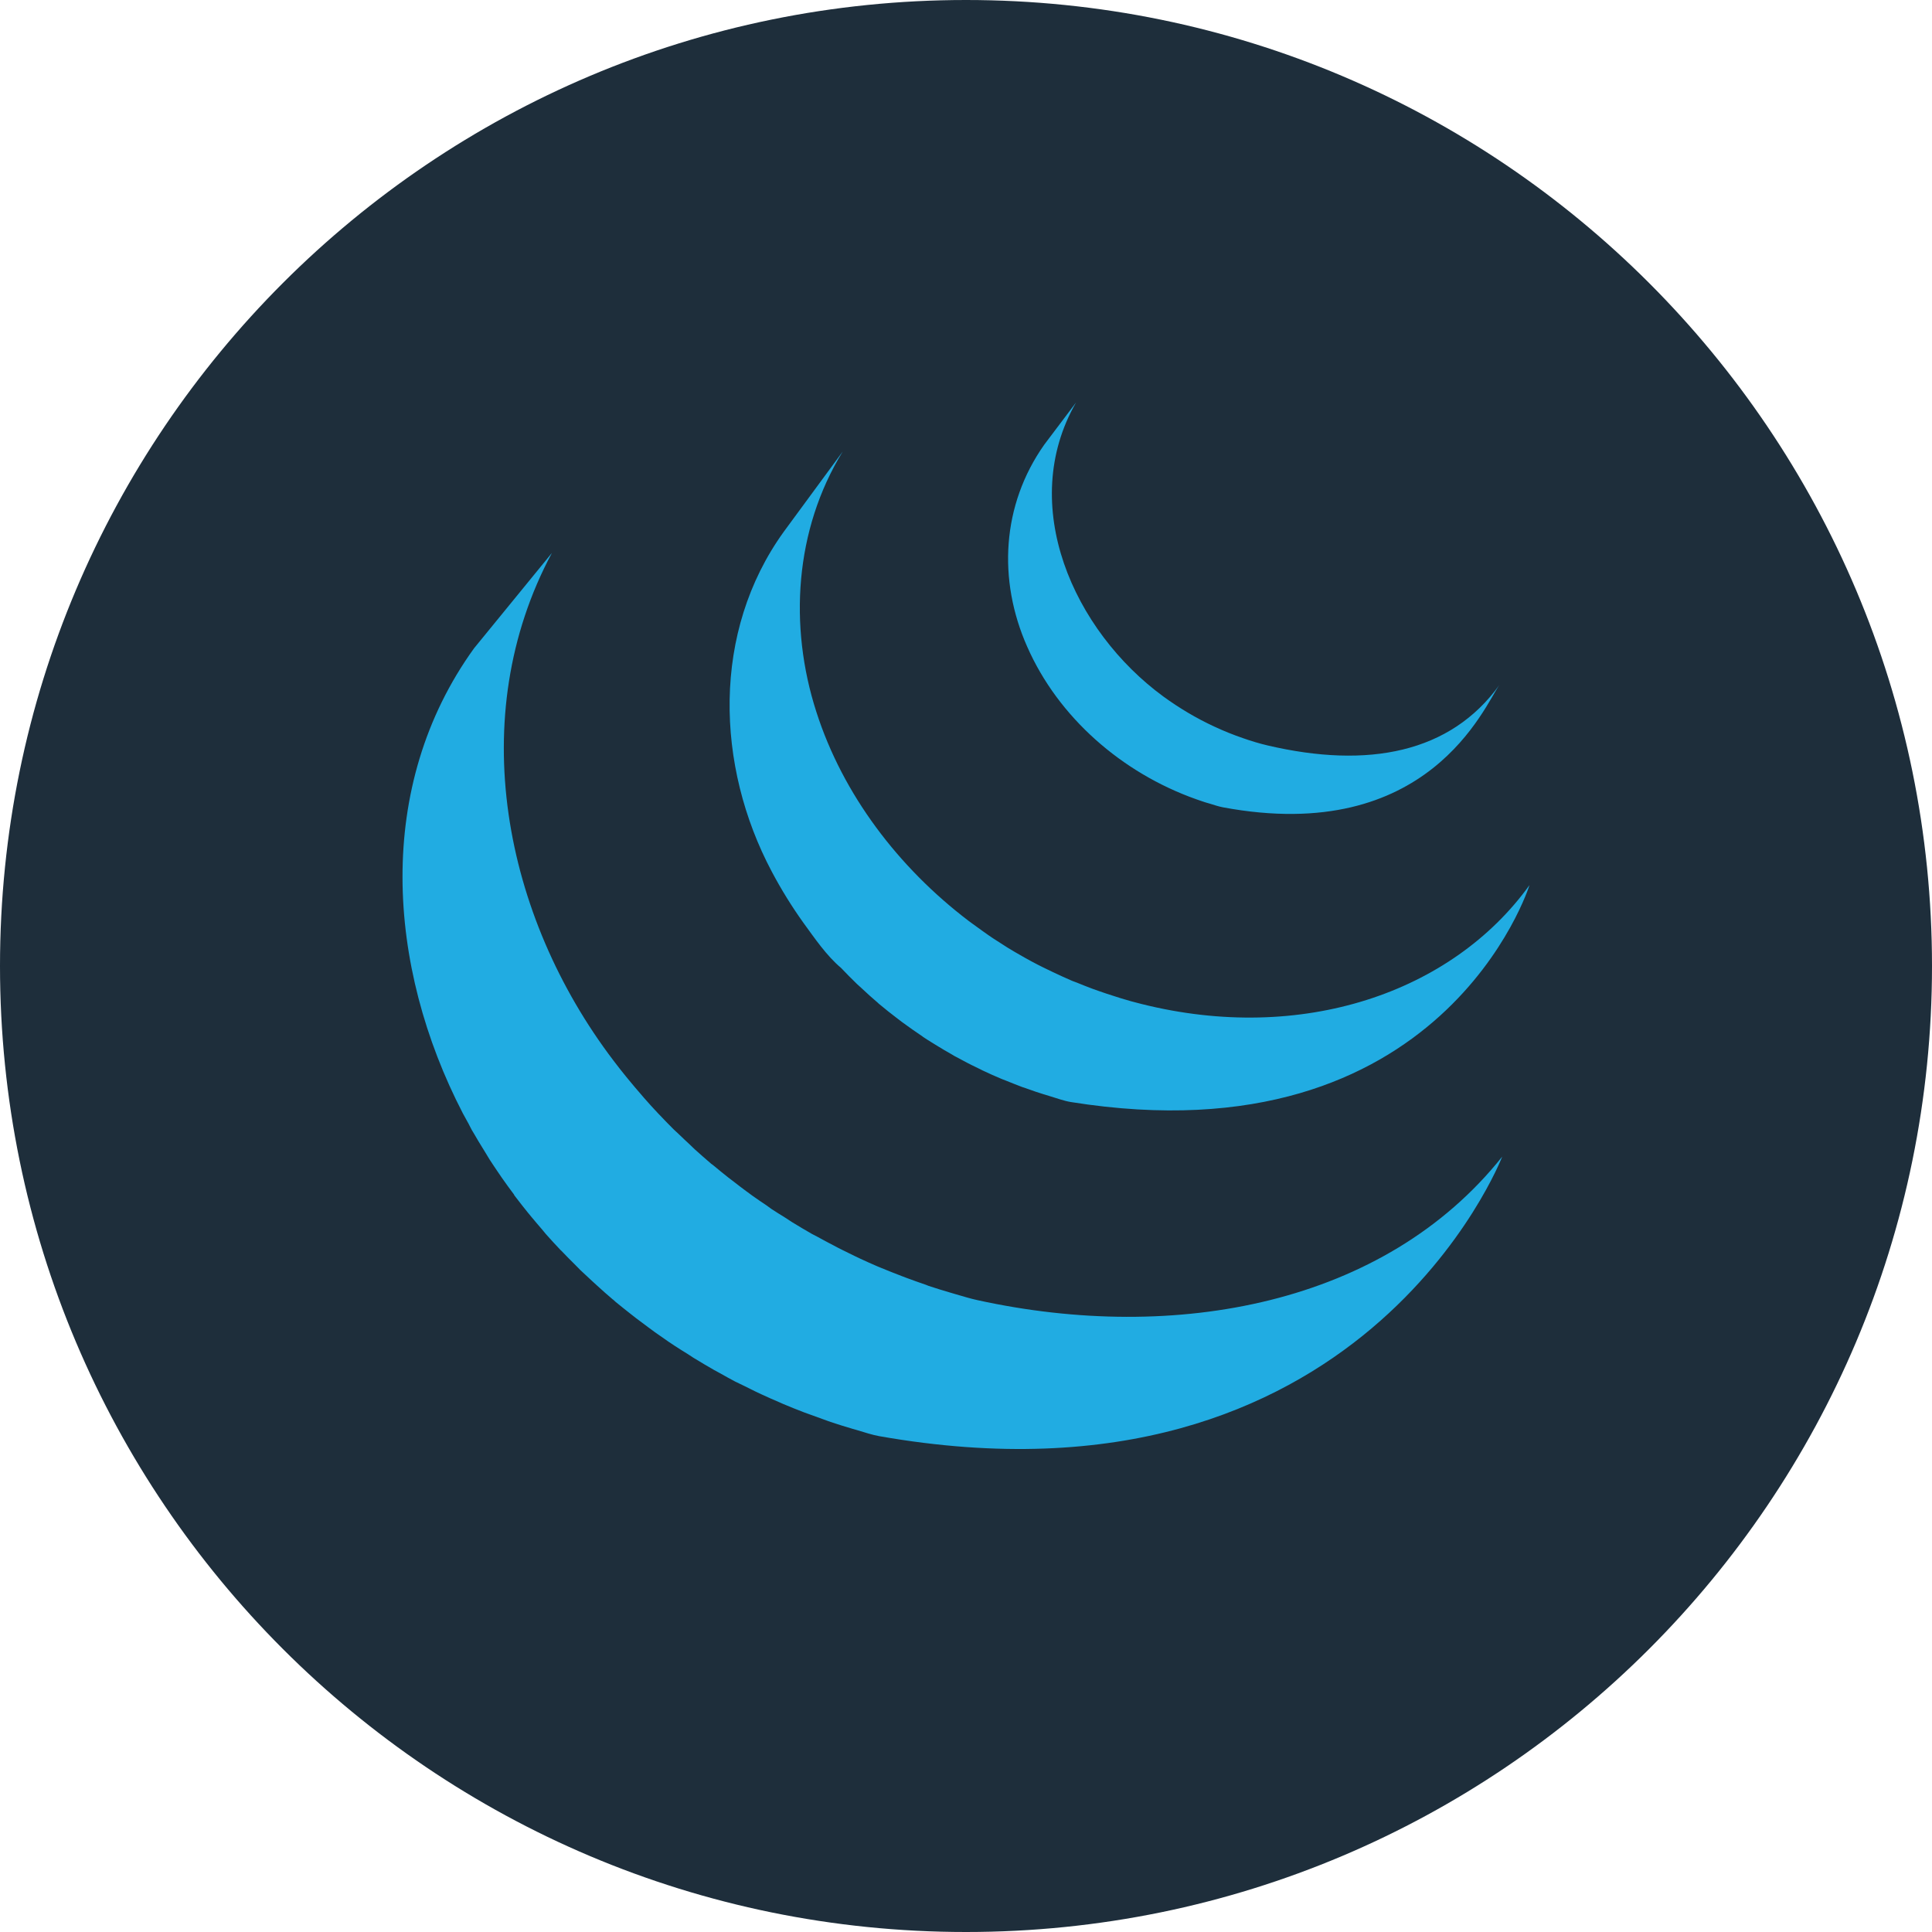 <svg width="24" height="24" viewBox="0 0 24 24" fill="none" xmlns="http://www.w3.org/2000/svg">
<g clip-path="url(#clip0_26190_70189)">
<path d="M12 24C18.627 24 24 18.627 24 12C24 5.373 18.627 0 12 0C5.373 0 0 5.373 0 12C0 18.627 5.373 24 12 24Z" fill="#1E2E3B"/>
<path d="M13.367 5L12.972 5.524C12.443 6.274 12.393 7.205 12.76 8.033C13.146 8.911 13.937 9.602 14.861 9.929C14.899 9.943 14.938 9.955 14.976 9.968L15.028 9.983C15.083 10 15.136 10.018 15.193 10.029C17.748 10.505 18.442 8.766 18.626 8.509C18.019 9.352 16.998 9.553 15.746 9.26C15.647 9.237 15.539 9.204 15.445 9.171C15.322 9.129 15.202 9.081 15.085 9.026C14.862 8.923 14.651 8.797 14.454 8.654C13.334 7.835 12.636 6.273 13.367 5ZM10.468 5.61L9.736 6.606C8.84 7.849 8.889 9.514 9.588 10.829C9.705 11.05 9.837 11.263 9.983 11.467C10.118 11.652 10.269 11.874 10.447 12.023C10.512 12.091 10.578 12.159 10.647 12.225L10.701 12.274C10.768 12.337 10.835 12.398 10.906 12.458L10.913 12.465L10.915 12.467C10.993 12.533 11.073 12.595 11.155 12.658L11.209 12.699C11.291 12.759 11.376 12.819 11.461 12.876L11.468 12.882C11.506 12.908 11.545 12.931 11.583 12.955L11.638 12.989C11.699 13.027 11.761 13.063 11.823 13.098L11.849 13.114C11.904 13.144 11.959 13.173 12.014 13.202L12.073 13.232C12.111 13.251 12.149 13.27 12.188 13.288L12.205 13.297C12.284 13.335 12.364 13.37 12.445 13.404L12.499 13.425C12.564 13.451 12.628 13.477 12.694 13.502C12.722 13.512 12.75 13.521 12.779 13.531C12.838 13.553 12.899 13.573 12.96 13.592C12.987 13.601 13.015 13.609 13.042 13.617C13.129 13.643 13.214 13.675 13.303 13.69C17.931 14.429 19 10.995 19 10.995C18.037 12.333 16.171 12.97 14.181 12.472C14.092 12.45 14.004 12.426 13.918 12.399L13.84 12.374C13.778 12.355 13.717 12.334 13.656 12.313C13.629 12.303 13.601 12.294 13.574 12.284C13.508 12.259 13.441 12.233 13.376 12.206L13.322 12.186C13.241 12.151 13.162 12.115 13.082 12.077C13.041 12.058 13 12.038 12.96 12.018L12.892 11.984C12.84 11.957 12.787 11.929 12.736 11.9L12.701 11.88C12.638 11.844 12.576 11.809 12.515 11.771L12.459 11.735C12.418 11.709 12.378 11.683 12.339 11.658C12.253 11.601 12.171 11.54 12.089 11.481L12.033 11.44C11.161 10.777 10.47 9.87 10.141 8.843C9.797 7.777 9.872 6.581 10.468 5.61ZM6.856 6.869L5.889 8.053C4.65 9.77 4.804 12.005 5.75 13.831C5.773 13.874 5.798 13.917 5.821 13.96C5.836 13.988 5.848 14.015 5.863 14.041L5.892 14.089C5.908 14.118 5.925 14.145 5.941 14.173C5.971 14.223 6.002 14.273 6.033 14.323C6.05 14.35 6.065 14.377 6.082 14.404C6.117 14.457 6.152 14.511 6.188 14.563L6.233 14.629C6.282 14.7 6.334 14.77 6.386 14.84L6.388 14.847L6.414 14.881C6.459 14.941 6.506 14.999 6.553 15.058L6.605 15.121C6.647 15.172 6.691 15.223 6.734 15.273L6.781 15.33C6.84 15.396 6.899 15.461 6.96 15.525L6.965 15.53L6.972 15.536C7.031 15.599 7.092 15.659 7.153 15.72L7.209 15.777C7.257 15.823 7.306 15.868 7.355 15.913L7.414 15.967C7.479 16.026 7.544 16.085 7.612 16.142L7.616 16.144L7.649 16.174C7.708 16.223 7.77 16.271 7.83 16.319L7.903 16.376C7.953 16.414 8.003 16.452 8.054 16.489L8.134 16.548C8.19 16.588 8.247 16.628 8.303 16.666L8.365 16.707L8.381 16.718C8.435 16.754 8.491 16.788 8.546 16.822L8.616 16.868C8.701 16.919 8.786 16.971 8.873 17.02L8.943 17.058C9.007 17.094 9.069 17.129 9.134 17.163C9.169 17.181 9.207 17.197 9.242 17.215C9.288 17.238 9.332 17.26 9.379 17.283L9.412 17.299L9.466 17.324C9.538 17.357 9.611 17.39 9.685 17.421L9.732 17.442C9.815 17.477 9.9 17.511 9.986 17.544L10.047 17.566C10.127 17.596 10.207 17.625 10.287 17.653L10.318 17.664C10.406 17.694 10.496 17.721 10.586 17.748L10.649 17.766C10.741 17.793 10.83 17.824 10.925 17.841C16.919 18.895 18.661 14.368 18.661 14.368C17.199 16.205 14.603 16.69 12.143 16.151C12.05 16.131 11.959 16.102 11.868 16.076L11.8 16.056C11.711 16.03 11.624 16.003 11.536 15.974L11.501 15.96C11.423 15.934 11.345 15.905 11.268 15.877L11.202 15.852C11.118 15.819 11.033 15.787 10.95 15.752L10.899 15.731C10.827 15.7 10.758 15.669 10.687 15.636L10.626 15.607C10.571 15.581 10.518 15.555 10.463 15.527C10.427 15.509 10.389 15.49 10.353 15.47C10.286 15.436 10.22 15.4 10.155 15.364L10.089 15.33C10.002 15.281 9.917 15.229 9.833 15.178L9.765 15.133C9.703 15.094 9.641 15.057 9.581 15.017L9.525 14.976C9.466 14.936 9.407 14.897 9.35 14.856L9.275 14.801C9.223 14.763 9.171 14.723 9.12 14.683L9.049 14.629C8.984 14.577 8.92 14.526 8.856 14.472L8.835 14.457C8.766 14.398 8.697 14.337 8.63 14.277L8.574 14.223C8.525 14.177 8.476 14.132 8.428 14.085L8.369 14.03C8.308 13.97 8.249 13.908 8.19 13.846L8.181 13.837C8.119 13.772 8.059 13.705 8 13.638L7.953 13.583C7.908 13.532 7.864 13.479 7.821 13.427L7.774 13.37C7.722 13.306 7.67 13.24 7.621 13.175C6.256 11.38 5.765 8.903 6.856 6.869Z" fill="#21ACE2"/>
</g>
<defs>
<clipPath id="clip0_26190_70189">
<rect width="24" height="24" fill="white"/>
</clipPath>
</defs>
</svg>
